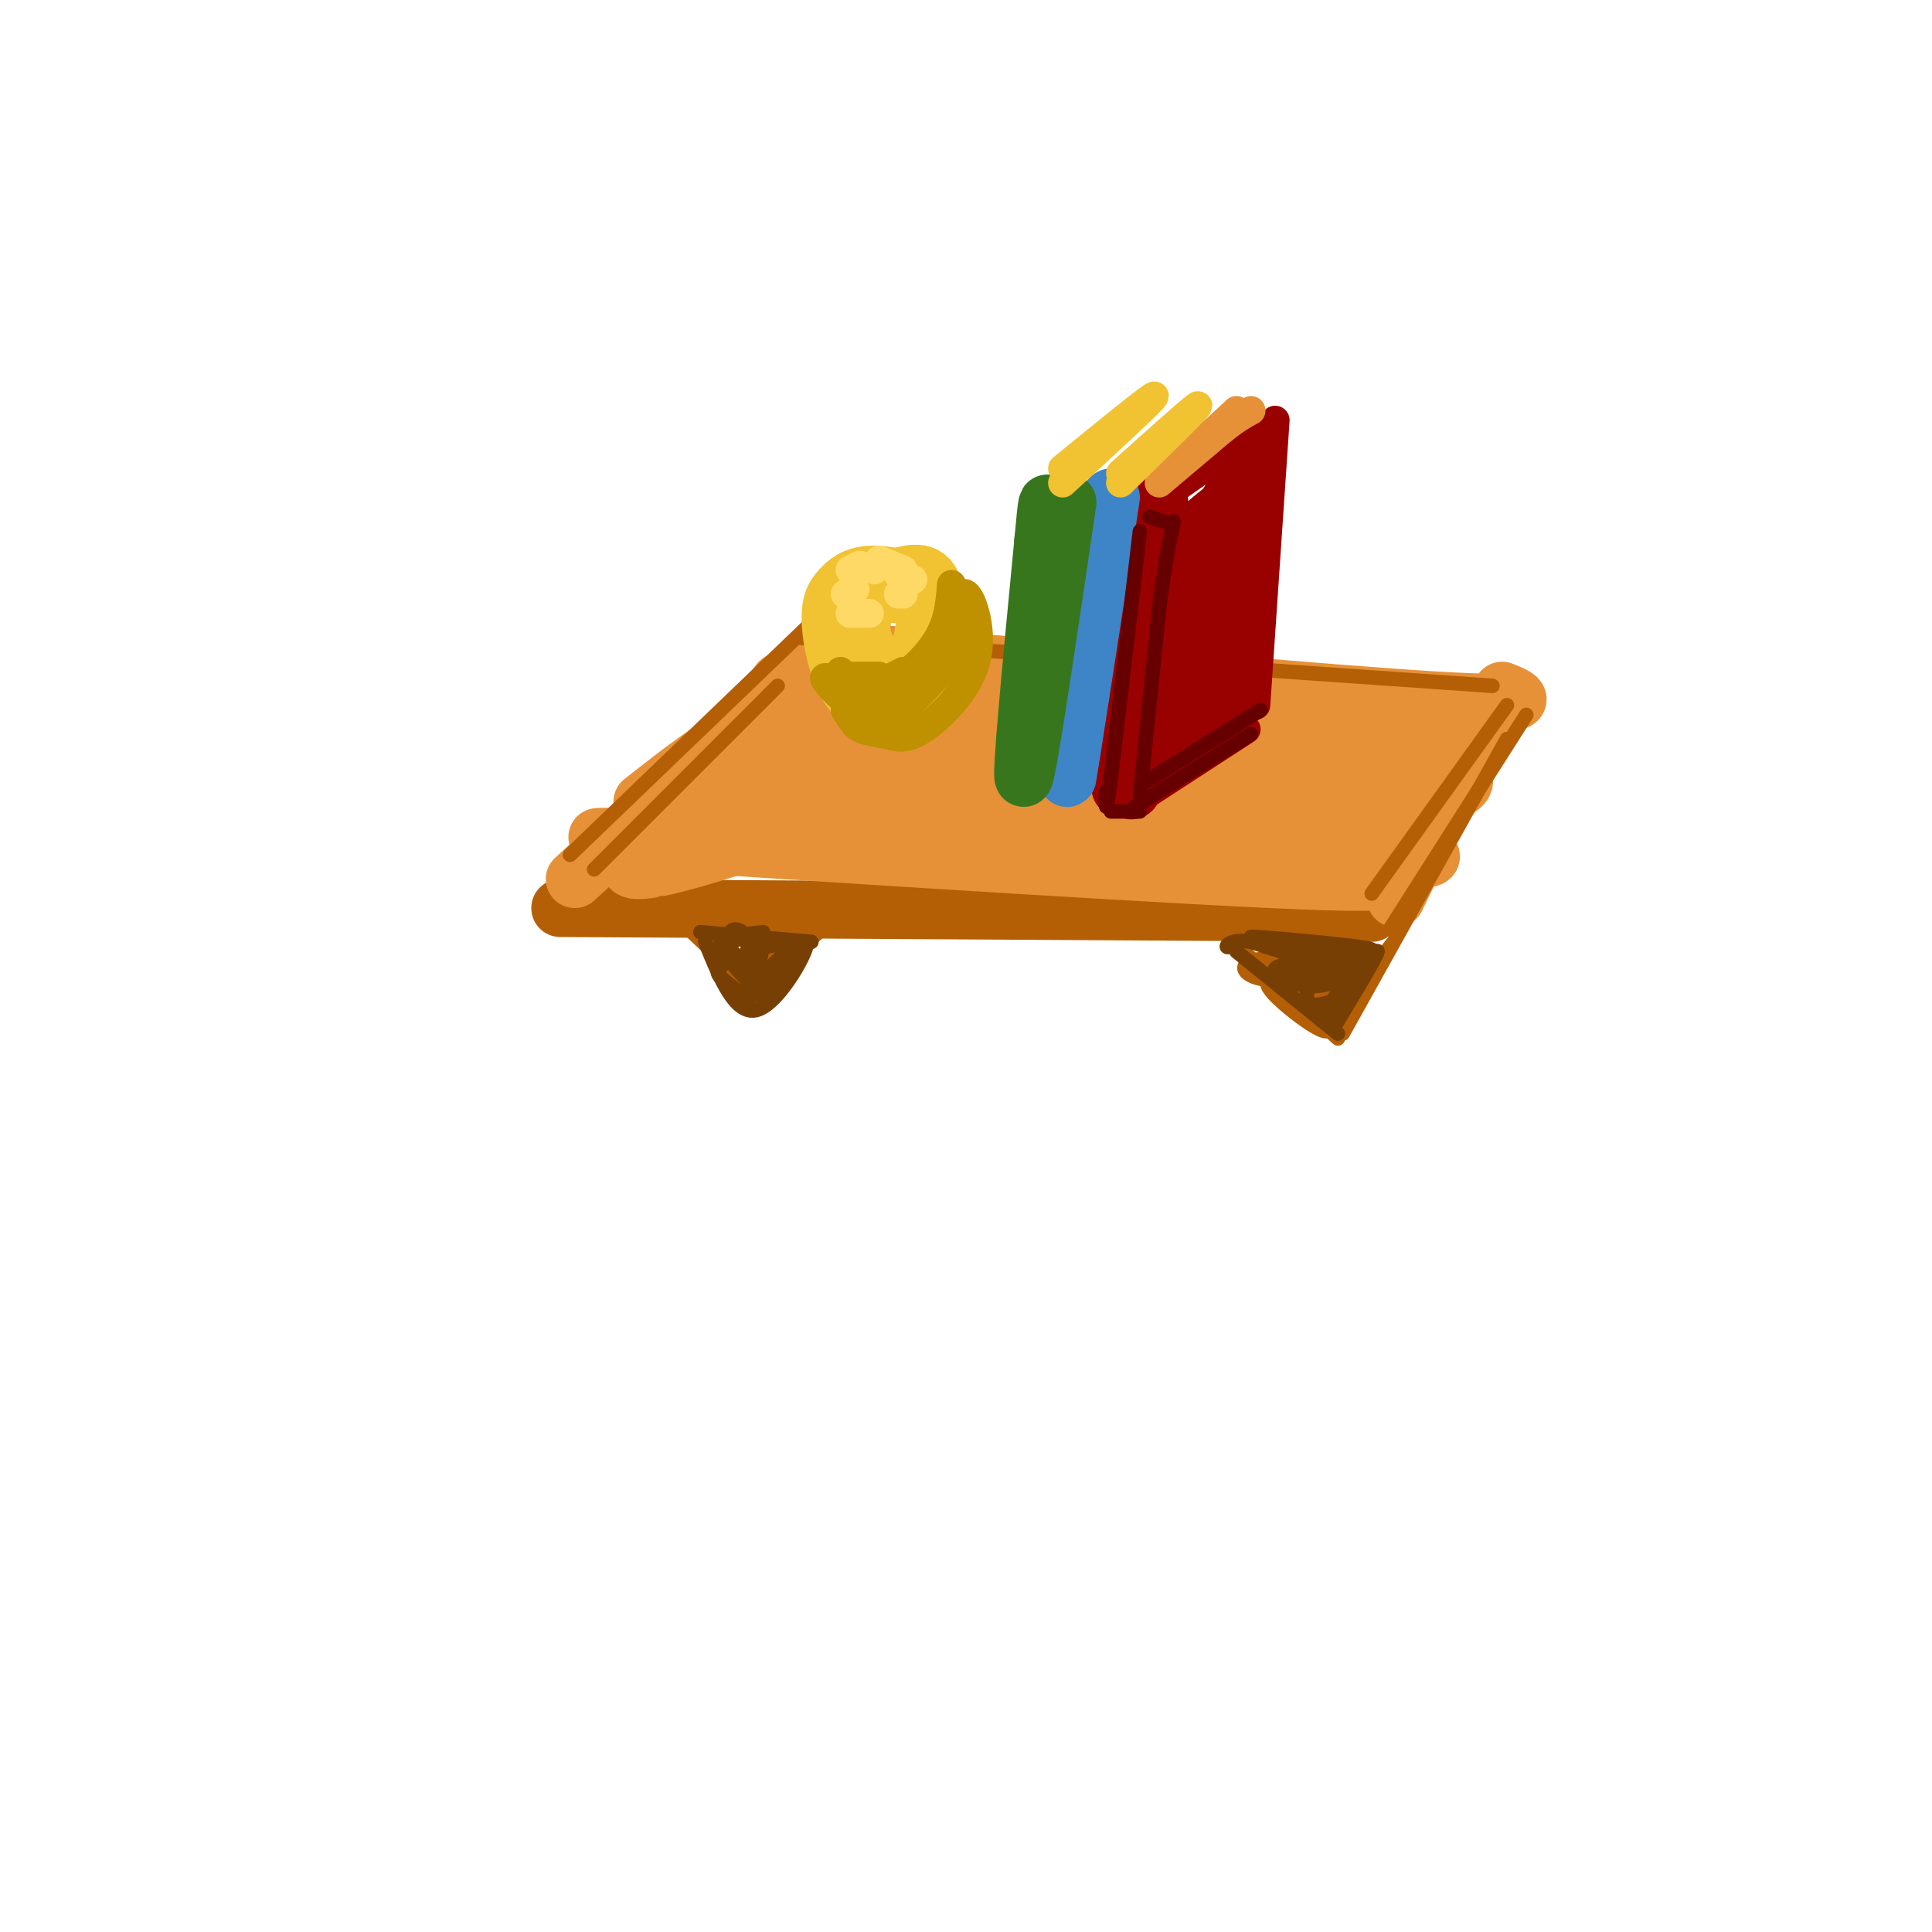 <svg viewBox='0 0 400 400' version='1.1' xmlns='http://www.w3.org/2000/svg' xmlns:xlink='http://www.w3.org/1999/xlink'><g fill='none' stroke='rgb(180,95,6)' stroke-width='12' stroke-linecap='round' stroke-linejoin='round'><path d='M284,189c0.000,0.000 -168.000,-1.000 -168,-1'/></g>
<g fill='none' stroke='rgb(230,145,56)' stroke-width='12' stroke-linecap='round' stroke-linejoin='round'><path d='M119,182c0.000,0.000 47.000,-43.000 47,-43'/><path d='M289,186c0.000,0.000 19.000,-39.000 19,-39'/><path d='M311,143c4.083,1.667 8.167,3.333 -14,2c-22.167,-1.333 -70.583,-5.667 -119,-10'/><path d='M189,141c-6.351,2.419 -12.702,4.839 -26,15c-13.298,10.161 -33.544,28.064 -22,22c11.544,-6.064 54.877,-36.094 52,-37c-2.877,-0.906 -51.965,27.313 -61,36c-9.035,8.687 21.982,-2.156 53,-13'/><path d='M185,164c5.992,-0.186 -5.529,5.848 -26,8c-20.471,2.152 -49.892,0.422 -27,2c22.892,1.578 98.098,6.464 131,8c32.902,1.536 23.499,-0.279 18,-2c-5.499,-1.721 -7.096,-3.348 -13,-3c-5.904,0.348 -16.115,2.671 -28,3c-11.885,0.329 -25.442,-1.335 -39,-3'/><path d='M201,177c-7.295,-1.460 -6.033,-3.609 15,-3c21.033,0.609 61.836,3.975 75,4c13.164,0.025 -1.313,-3.292 -11,-4c-9.688,-0.708 -14.586,1.192 -12,1c2.586,-0.192 12.658,-2.475 22,-6c9.342,-3.525 17.955,-8.293 10,-8c-7.955,0.293 -32.477,5.646 -57,11'/><path d='M243,172c-12.757,2.660 -16.151,3.810 -3,1c13.151,-2.810 42.846,-9.580 51,-11c8.154,-1.420 -5.232,2.511 -33,2c-27.768,-0.511 -69.919,-5.463 -81,-5c-11.081,0.463 8.906,6.341 19,9c10.094,2.659 10.295,2.101 21,1c10.705,-1.101 31.916,-2.743 26,-4c-5.916,-1.257 -38.958,-2.128 -72,-3'/><path d='M171,162c-12.400,0.363 -7.399,2.771 20,4c27.399,1.229 77.196,1.281 73,-3c-4.196,-4.281 -62.384,-12.893 -67,-13c-4.616,-0.107 44.340,8.291 69,11c24.660,2.709 25.024,-0.271 28,-2c2.976,-1.729 8.565,-2.208 -3,-4c-11.565,-1.792 -40.282,-4.896 -69,-8'/><path d='M222,147c-17.930,-2.065 -28.256,-3.229 -8,-1c20.256,2.229 71.095,7.850 67,7c-4.095,-0.850 -63.125,-8.170 -92,-11c-28.875,-2.830 -27.595,-1.171 -28,0c-0.405,1.171 -2.494,1.854 -1,3c1.494,1.146 6.570,2.756 12,3c5.430,0.244 11.215,-0.878 17,-2'/><path d='M189,146c3.000,-0.333 2.000,-0.167 1,0'/><path d='M182,140c-8.917,2.833 -17.833,5.667 -26,10c-8.167,4.333 -15.583,10.167 -23,16'/><path d='M141,169c35.583,2.250 71.167,4.500 93,4c21.833,-0.500 29.917,-3.750 38,-7'/><path d='M272,166c6.667,-1.333 4.333,-1.167 2,-1'/><path d='M181,138c2.000,2.311 4.000,4.622 5,6c1.000,1.378 1.000,1.822 -3,4c-4.000,2.178 -12.000,6.089 -20,10'/></g>
<g fill='none' stroke='rgb(180,95,6)' stroke-width='3' stroke-linecap='round' stroke-linejoin='round'><path d='M169,128c0.000,0.000 -51.000,49.000 -51,49'/><path d='M161,142c0.000,0.000 -38.000,38.000 -38,38'/><path d='M312,146c0.000,0.000 -28.000,39.000 -28,39'/><path d='M316,148c0.000,0.000 -28.000,44.000 -28,44'/><path d='M309,142c0.000,0.000 -144.000,-10.000 -144,-10'/><path d='M251,191c0.000,0.000 26.000,24.000 26,24'/><path d='M312,153c0.000,0.000 -34.000,61.000 -34,61'/><path d='M285,200c2.250,-3.190 4.500,-6.381 2,-3c-2.500,3.381 -9.750,13.333 -10,13c-0.250,-0.333 6.500,-10.952 7,-13c0.500,-2.048 -5.250,4.476 -11,11'/><path d='M273,208c0.772,-1.349 8.201,-10.221 8,-12c-0.201,-1.779 -8.031,3.536 -11,6c-2.969,2.464 -1.077,2.077 2,2c3.077,-0.077 7.340,0.155 4,-1c-3.340,-1.155 -14.284,-3.695 -14,-3c0.284,0.695 11.795,4.627 15,5c3.205,0.373 -1.898,-2.814 -7,-6'/><path d='M270,199c-1.675,-1.560 -2.364,-2.461 -3,-2c-0.636,0.461 -1.220,2.285 1,4c2.220,1.715 7.244,3.321 9,3c1.756,-0.321 0.243,-2.569 -4,-4c-4.243,-1.431 -11.217,-2.047 -14,-1c-2.783,1.047 -1.375,3.755 5,4c6.375,0.245 17.716,-1.972 17,-4c-0.716,-2.028 -13.490,-3.865 -17,-4c-3.510,-0.135 2.245,1.433 8,3'/><path d='M272,198c3.462,0.918 8.116,1.714 4,0c-4.116,-1.714 -17.001,-5.938 -16,-4c1.001,1.938 15.890,10.039 18,12c2.110,1.961 -8.558,-2.217 -13,-3c-4.442,-0.783 -2.657,1.828 1,5c3.657,3.172 9.188,6.906 9,5c-0.188,-1.906 -6.094,-9.453 -12,-17'/><path d='M263,196c0.500,-0.167 7.750,7.917 15,16'/><path d='M137,187c0.000,0.000 21.000,20.000 21,20'/><path d='M155,205c8.865,-7.173 17.730,-14.347 16,-14c-1.730,0.347 -14.053,8.214 -17,11c-2.947,2.786 3.484,0.490 7,-1c3.516,-1.490 4.118,-2.172 2,-2c-2.118,0.172 -6.955,1.200 -7,1c-0.045,-0.200 4.701,-1.629 5,-2c0.299,-0.371 -3.851,0.314 -8,1'/><path d='M153,199c0.585,0.689 6.046,1.911 4,1c-2.046,-0.911 -11.600,-3.956 -9,-5c2.600,-1.044 17.354,-0.089 17,0c-0.354,0.089 -15.815,-0.689 -19,-1c-3.185,-0.311 5.908,-0.156 15,0'/></g>
<g fill='none' stroke='rgb(120,63,4)' stroke-width='3' stroke-linecap='round' stroke-linejoin='round'><path d='M168,195c0.000,0.000 -23.000,-2.000 -23,-2'/><path d='M146,195c3.185,7.827 6.369,15.655 11,14c4.631,-1.655 10.708,-12.792 10,-14c-0.708,-1.208 -8.202,7.512 -10,10c-1.798,2.488 2.101,-1.256 6,-5'/><path d='M163,200c2.168,-2.017 4.588,-4.561 2,-3c-2.588,1.561 -10.185,7.225 -10,7c0.185,-0.225 8.153,-6.339 8,-8c-0.153,-1.661 -8.426,1.130 -12,3c-3.574,1.870 -2.450,2.820 -1,4c1.450,1.180 3.225,2.590 5,4'/><path d='M155,207c1.341,-1.035 2.193,-5.624 2,-9c-0.193,-3.376 -1.432,-5.539 -2,-3c-0.568,2.539 -0.464,9.780 0,10c0.464,0.220 1.289,-6.580 0,-10c-1.289,-3.420 -4.693,-3.459 -4,0c0.693,3.459 5.484,10.417 6,11c0.516,0.583 -3.242,-5.208 -7,-11'/><path d='M150,195c0.495,0.595 5.234,7.582 5,8c-0.234,0.418 -5.441,-5.733 -6,-7c-0.559,-1.267 3.531,2.351 6,3c2.469,0.649 3.319,-1.671 2,-3c-1.319,-1.329 -4.805,-1.665 -5,-2c-0.195,-0.335 2.903,-0.667 6,-1'/><path d='M278,197c4.524,-0.101 9.048,-0.202 3,-1c-6.048,-0.798 -22.667,-2.292 -22,-2c0.667,0.292 18.619,2.369 22,3c3.381,0.631 -7.810,-0.185 -19,-1'/><path d='M256,197c0.000,0.000 21.000,17.000 21,17'/><path d='M276,213c5.178,-8.578 10.356,-17.156 9,-16c-1.356,1.156 -9.244,12.044 -11,14c-1.756,1.956 2.622,-5.022 7,-12'/><path d='M281,199c-0.162,-2.199 -4.066,-1.697 -7,1c-2.934,2.697 -4.897,7.590 -2,8c2.897,0.410 10.653,-3.664 9,-6c-1.653,-2.336 -12.716,-2.935 -16,-2c-3.284,0.935 1.211,3.405 5,4c3.789,0.595 6.871,-0.686 8,-2c1.129,-1.314 0.304,-2.661 -3,-3c-3.304,-0.339 -9.087,0.332 -10,1c-0.913,0.668 3.043,1.334 7,2'/><path d='M272,202c2.733,0.356 6.067,0.244 4,-1c-2.067,-1.244 -9.533,-3.622 -17,-6'/><path d='M259,195c-3.889,-0.667 -5.111,0.667 -5,1c0.111,0.333 1.556,-0.333 3,-1'/></g>
<g fill='none' stroke='rgb(153,0,0)' stroke-width='12' stroke-linecap='round' stroke-linejoin='round'><path d='M238,117c-3.167,24.083 -6.333,48.167 -6,46c0.333,-2.167 4.167,-30.583 8,-59'/><path d='M240,104c-0.421,4.317 -5.474,44.611 -6,56c-0.526,11.389 3.474,-6.126 5,-22c1.526,-15.874 0.579,-30.107 0,-35c-0.579,-4.893 -0.789,-0.447 -1,4'/><path d='M238,107c-0.167,0.833 -0.083,0.917 0,1'/></g>
<g fill='none' stroke='rgb(61,133,198)' stroke-width='12' stroke-linecap='round' stroke-linejoin='round'><path d='M230,103c-4.333,28.167 -8.667,56.333 -9,58c-0.333,1.667 3.333,-23.167 7,-48'/><path d='M228,113c1.333,-9.500 1.167,-9.250 1,-9'/></g>
<g fill='none' stroke='rgb(56,118,29)' stroke-width='12' stroke-linecap='round' stroke-linejoin='round'><path d='M221,104c-4.083,27.833 -8.167,55.667 -9,57c-0.833,1.333 1.583,-23.833 4,-49'/><path d='M216,112c0.833,-9.333 0.917,-8.167 1,-7'/></g>
<g fill='none' stroke='rgb(153,0,0)' stroke-width='6' stroke-linecap='round' stroke-linejoin='round'><path d='M242,102c0.000,0.000 20.000,-14.000 20,-14'/><path d='M238,164c0.000,0.000 20.000,-13.000 20,-13'/><path d='M264,87c0.000,0.000 -4.000,59.000 -4,59'/><path d='M255,146c1.431,-5.497 2.862,-10.994 3,-23c0.138,-12.006 -1.015,-30.521 -3,-23c-1.985,7.521 -4.800,41.078 -4,48c0.800,6.922 5.215,-12.790 6,-25c0.785,-12.210 -2.062,-16.917 -4,-17c-1.938,-0.083 -2.969,4.459 -4,9'/><path d='M249,115c-1.067,8.601 -1.736,25.602 -1,33c0.736,7.398 2.877,5.192 3,-7c0.123,-12.192 -1.771,-34.371 -3,-30c-1.229,4.371 -1.792,35.292 -2,38c-0.208,2.708 -0.059,-22.798 0,-28c0.059,-5.202 0.030,9.899 0,25'/><path d='M246,146c-0.476,8.702 -1.667,17.958 1,6c2.667,-11.958 9.190,-45.131 10,-55c0.810,-9.869 -4.095,3.565 -9,17'/><path d='M248,114c3.112,-2.194 15.394,-16.179 15,-18c-0.394,-1.821 -13.462,8.520 -15,10c-1.538,1.480 8.454,-5.902 12,-10c3.546,-4.098 0.647,-4.911 -3,-1c-3.647,3.911 -8.042,12.546 -9,15c-0.958,2.454 1.521,-1.273 4,-5'/><path d='M252,105c0.667,-0.833 0.333,-0.417 0,0'/></g>
<g fill='none' stroke='rgb(230,145,56)' stroke-width='6' stroke-linecap='round' stroke-linejoin='round'><path d='M240,100c0.000,0.000 13.000,-11.000 13,-11'/><path d='M253,89c3.167,-2.500 4.583,-3.250 6,-4'/><path d='M256,85c0.000,0.000 -14.000,13.000 -14,13'/><path d='M256,86c0.000,0.000 -7.000,5.000 -7,5'/></g>
<g fill='none' stroke='rgb(241,194,50)' stroke-width='6' stroke-linecap='round' stroke-linejoin='round'><path d='M232,100c8.000,-7.833 16.000,-15.667 16,-16c0.000,-0.333 -8.000,6.833 -16,14'/><path d='M220,100c9.500,-8.750 19.000,-17.500 19,-18c0.000,-0.500 -9.500,7.250 -19,15'/></g>
<g fill='none' stroke='rgb(102,0,0)' stroke-width='3' stroke-linecap='round' stroke-linejoin='round'><path d='M261,147c0.000,0.000 -24.000,15.000 -24,15'/><path d='M259,152c0.000,0.000 -24.000,15.000 -24,15'/><path d='M236,165c0.000,0.000 4.000,-39.000 4,-39'/><path d='M240,126c1.167,-9.500 2.083,-13.750 3,-18'/><path d='M241,108c0.000,0.000 -3.000,-1.000 -3,-1'/><path d='M236,110c0.000,0.000 -6.000,51.000 -6,51'/><path d='M230,161c-1.167,9.000 -1.083,6.000 -1,3'/><path d='M230,168c0.000,0.000 6.000,0.000 6,0'/></g>
<g fill='none' stroke='rgb(241,194,50)' stroke-width='12' stroke-linecap='round' stroke-linejoin='round'><path d='M192,125c0.126,-1.400 0.252,-2.801 -2,-4c-2.252,-1.199 -6.881,-2.197 -10,-2c-3.119,0.197 -4.727,1.588 -6,3c-1.273,1.412 -2.211,2.846 -2,7c0.211,4.154 1.573,11.030 5,15c3.427,3.970 8.921,5.034 13,2c4.079,-3.034 6.743,-10.165 7,-15c0.257,-4.835 -1.892,-7.373 -4,-9c-2.108,-1.627 -4.173,-2.343 -7,-2c-2.827,0.343 -6.415,1.746 -8,5c-1.585,3.254 -1.167,8.358 1,11c2.167,2.642 6.084,2.821 10,3'/><path d='M189,139c2.579,-0.948 4.025,-4.817 4,-8c-0.025,-3.183 -1.521,-5.680 -4,-7c-2.479,-1.320 -5.941,-1.463 -8,0c-2.059,1.463 -2.715,4.532 -3,7c-0.285,2.468 -0.198,4.335 2,6c2.198,1.665 6.509,3.129 9,0c2.491,-3.129 3.164,-10.852 2,-14c-1.164,-3.148 -4.164,-1.722 -7,-1c-2.836,0.722 -5.507,0.739 -6,4c-0.493,3.261 1.194,9.766 4,12c2.806,2.234 6.732,0.197 9,-2c2.268,-2.197 2.880,-4.553 3,-8c0.120,-3.447 -0.251,-7.985 -3,-9c-2.749,-1.015 -7.874,1.492 -13,4'/><path d='M178,123c-2.691,1.709 -2.920,3.980 -3,8c-0.080,4.020 -0.013,9.788 3,12c3.013,2.212 8.970,0.868 13,-1c4.030,-1.868 6.133,-4.260 6,-8c-0.133,-3.740 -2.502,-8.827 -6,-11c-3.498,-2.173 -8.125,-1.430 -11,0c-2.875,1.430 -3.997,3.548 -4,6c-0.003,2.452 1.115,5.237 4,7c2.885,1.763 7.539,2.504 10,2c2.461,-0.504 2.731,-2.252 3,-4'/></g>
<g fill='none' stroke='rgb(191,144,0)' stroke-width='6' stroke-linecap='round' stroke-linejoin='round'><path d='M197,121c-0.333,4.250 -0.667,8.500 -4,13c-3.333,4.500 -9.667,9.250 -16,14'/><path d='M177,148c-1.416,2.973 3.043,3.404 6,4c2.957,0.596 4.411,1.356 8,-1c3.589,-2.356 9.312,-7.826 11,-14c1.688,-6.174 -0.661,-13.050 -2,-14c-1.339,-0.950 -1.670,4.025 -2,9'/><path d='M198,132c-4.536,6.143 -14.875,17.000 -15,18c-0.125,1.000 9.964,-7.857 14,-14c4.036,-6.143 2.018,-9.571 0,-13'/><path d='M197,123c0.000,-2.167 0.000,-1.083 0,0'/><path d='M197,129c-4.356,6.667 -8.711,13.333 -12,17c-3.289,3.667 -5.511,4.333 -7,4c-1.489,-0.333 -2.244,-1.667 -3,-3'/><path d='M187,139c-3.917,2.000 -7.833,4.000 -10,4c-2.167,0.000 -2.583,-2.000 -3,-4'/><path d='M174,142c-2.044,-1.289 -4.089,-2.578 -3,-1c1.089,1.578 5.311,6.022 9,7c3.689,0.978 6.844,-1.511 10,-4'/><path d='M182,140c0.000,0.000 -6.000,0.000 -6,0'/></g>
<g fill='none' stroke='rgb(255,217,102)' stroke-width='6' stroke-linecap='round' stroke-linejoin='round'><path d='M181,117c0.000,0.000 0.000,1.000 0,1'/><path d='M175,123c0.000,0.000 2.000,-1.000 2,-1'/><path d='M186,119c0.000,0.000 3.000,1.000 3,1'/><path d='M187,118c0.000,0.000 -5.000,-2.000 -5,-2'/><path d='M176,127c0.000,0.000 4.000,0.000 4,0'/><path d='M186,123c0.000,0.000 1.000,0.000 1,0'/><path d='M178,117c0.000,0.000 -2.000,1.000 -2,1'/></g>
</svg>